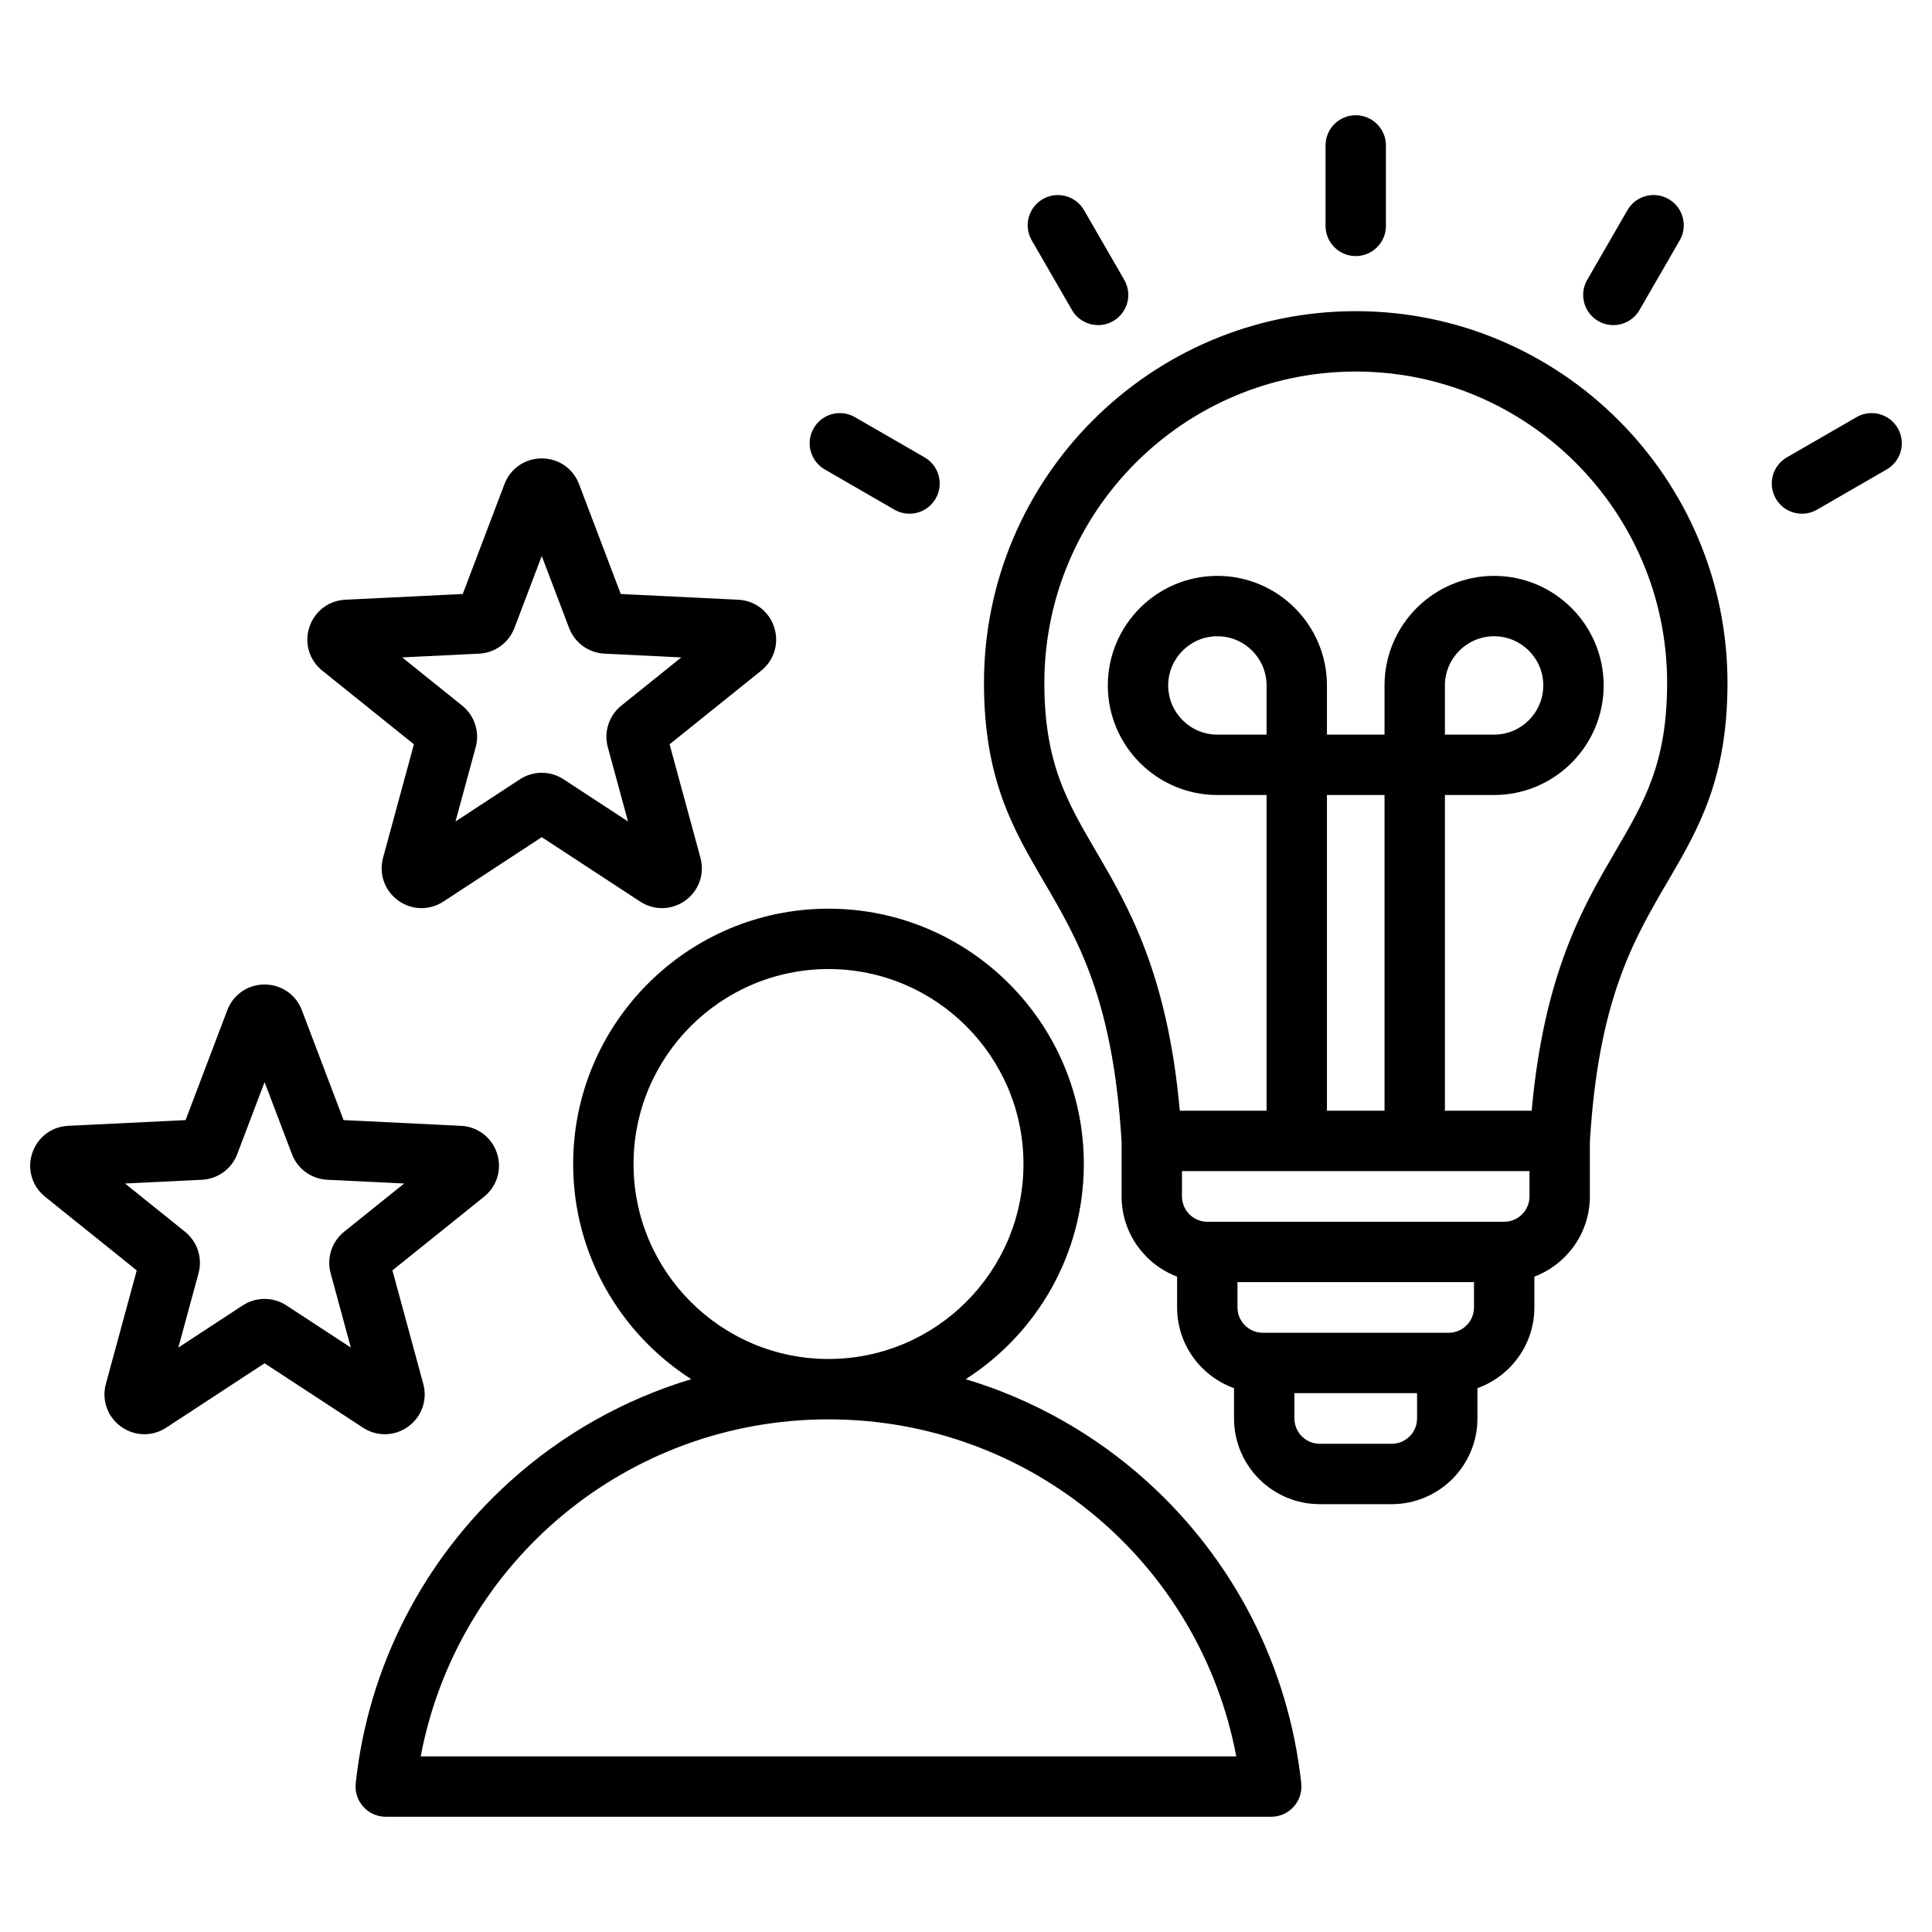 <svg id="Layer_1" enable-background="new 0 0 512 512" height="512" viewBox="0 0 512 512" width="512" xmlns="http://www.w3.org/2000/svg"><path d="m304.045 392.666c-13.969-12.632-30.411-21.84-48.117-27.17 18.8-12.034 31.298-33.087 31.298-57.018 0-37.312-30.355-67.667-67.667-67.667s-67.667 30.355-67.667 67.667c0 23.93 12.498 44.983 31.298 57.017-17.706 5.33-34.15 14.538-48.119 27.171-23.021 20.817-37.51 49.208-40.798 79.939-.242 2.258.487 4.511 2.004 6.199s3.68 2.652 5.95 2.652l234.661-.001c2.27 0 4.433-.964 5.95-2.652s2.246-3.942 2.004-6.199c-3.288-30.73-17.777-59.12-40.797-79.938zm-136.152-84.188c0-28.489 23.178-51.667 51.667-51.667s51.667 23.178 51.667 51.667c0 28.48-23.164 51.652-51.641 51.666-.009 0-.018 0-.027 0s-.017 0-.026 0c-28.477-.014-51.64-23.186-51.64-51.666zm-56.403 156.98c9.735-51.495 54.706-89.303 108.049-89.313h.021.02c53.342.01 98.312 37.818 108.047 89.312zm247.795-382.994c-54.324 0-98.52 44.196-98.52 98.52 0 25.536 7.722 38.732 15.897 52.704 9.014 15.405 18.333 31.336 20.573 68.931v14.449c0 9.708 6.124 18.008 14.71 21.251v8.169c0 9.848 6.303 18.248 15.085 21.388v8.031c0 12.522 10.187 22.71 22.709 22.71h19.09c12.522 0 22.709-10.188 22.709-22.71v-8.031c8.782-3.14 15.085-11.541 15.085-21.389v-8.169c8.586-3.243 14.709-11.543 14.709-21.251v-14.442c2.24-37.6 11.56-53.532 20.574-68.938 8.175-13.972 15.897-27.168 15.897-52.704.002-54.324-44.194-98.519-98.518-98.519zm-23.631 112.22h-13.035c-7.188 0-13.035-5.847-13.035-13.035s5.848-13.035 13.035-13.035 13.035 5.848 13.035 13.035zm31.263 99.672h-15.263v-83.672h15.263zm38.417 16v6.711c0 3.7-3.009 6.71-6.708 6.71h-78.681c-3.7 0-6.709-3.01-6.709-6.71v-6.711zm-21.418 42.84h-49.261c-3.7 0-6.71-3.01-6.71-6.709v-6.71h62.679v6.71c.001 3.699-3.009 6.709-6.708 6.709zm-15.086 29.421h-19.09c-3.699 0-6.709-3.01-6.709-6.71v-6.711h32.508v6.711c0 3.7-3.009 6.71-6.709 6.71zm59.269-157.01c-8.482 14.497-18.909 32.317-22.192 68.75h-22.99v-83.672h13.035c16.01 0 29.035-13.025 29.035-29.035s-13.025-29.035-29.035-29.035-29.035 13.025-29.035 29.035v13.035h-15.263v-13.035c0-16.01-13.025-29.035-29.035-29.035s-29.035 13.025-29.035 29.035 13.025 29.035 29.035 29.035h13.035v83.672h-22.99c-3.283-36.433-13.71-54.253-22.192-68.75-7.658-13.087-13.707-23.425-13.707-44.623 0-45.502 37.018-82.52 82.52-82.52s82.521 37.018 82.521 82.52c-.001 21.198-6.049 31.535-13.707 44.623zm-45.182-30.923v-13.034c0-7.188 5.848-13.035 13.035-13.035s13.035 5.848 13.035 13.035-5.848 13.035-13.035 13.035h-13.035zm-31.632-134.819v-21.323c0-4.418 3.582-8 8-8s8 3.582 8 8v21.322c0 4.418-3.582 8-8 8s-8-3.581-8-7.999zm-77.862 3.828c-2.209-3.826-.898-8.719 2.928-10.928 3.826-2.207 8.719-.898 10.928 2.928l10.661 18.465c2.209 3.826.898 8.719-2.928 10.928-1.26.727-2.635 1.073-3.993 1.073-2.765 0-5.454-1.435-6.936-4.001zm-57.784 49.783c2.209-3.827 7.103-5.138 10.928-2.928l18.465 10.661c3.826 2.209 5.137 7.102 2.928 10.928-1.482 2.566-4.171 4.001-6.936 4.001-1.357 0-2.733-.346-3.993-1.073l-18.465-10.661c-3.824-2.209-5.136-7.102-2.927-10.928zm204.991-39.318 10.661-18.466c2.209-3.827 7.102-5.138 10.928-2.928 3.826 2.209 5.137 7.102 2.928 10.928l-10.661 18.466c-1.482 2.566-4.171 4.001-6.936 4.001-1.357 0-2.733-.346-3.993-1.073-3.825-2.208-5.136-7.101-2.927-10.928zm79.372 50.247-18.465 10.661c-1.26.727-2.635 1.073-3.993 1.073-2.765 0-5.454-1.435-6.936-4.001-2.209-3.827-.898-8.719 2.928-10.928l18.465-10.661c3.826-2.207 8.719-.897 10.928 2.928 2.21 3.826.899 8.719-2.927 10.928zm-391.816 253.648c3.583-2.603 5.147-7.047 3.985-11.32l-8.174-30.066 24.286-19.519c3.453-2.775 4.799-7.29 3.429-11.503-1.369-4.213-5.113-7.074-9.534-7.288l-31.122-1.518-11.059-29.128c-1.569-4.135-5.447-6.806-9.879-6.806s-8.31 2.671-9.879 6.806l-11.058 29.129-31.12 1.518c-4.424.214-8.167 3.075-9.537 7.288-1.37 4.214-.023 8.729 3.429 11.502l24.286 19.52-8.174 30.066c-1.162 4.273.402 8.717 3.985 11.32 1.864 1.354 4.033 2.036 6.208 2.036 2.004 0 4.014-.579 5.791-1.743l26.069-17.064 26.07 17.064c3.705 2.425 8.415 2.31 11.998-.294zm-32.281-32.107c-1.757-1.149-3.771-1.725-5.786-1.725s-4.03.575-5.788 1.726l-17.071 11.175 5.353-19.691c1.101-4.055-.303-8.375-3.577-11.006l-15.905-12.783 20.373-.993c4.2-.201 7.878-2.871 9.373-6.804l7.242-19.076 7.243 19.077c1.494 3.932 5.172 6.602 9.364 6.802l20.381.994-15.904 12.782c-3.276 2.633-4.68 6.955-3.577 11.009l5.354 19.69zm9.501-168.221 24.286 19.52-8.174 30.067c-1.162 4.274.403 8.718 3.987 11.32 3.583 2.604 8.293 2.719 11.998.292l26.069-17.065 26.068 17.064c1.778 1.165 3.788 1.744 5.792 1.744 2.174 0 4.342-.681 6.207-2.035 3.583-2.604 5.148-7.047 3.986-11.321l-8.174-30.066 24.285-19.52c3.453-2.774 4.799-7.29 3.43-11.502s-5.112-7.074-9.535-7.289l-31.121-1.517-11.06-29.129c-1.57-4.135-5.448-6.807-9.88-6.806-4.432 0-8.309 2.672-9.877 6.806l-11.06 29.129-31.12 1.517c-4.424.215-8.167 3.077-9.536 7.289-1.37 4.214-.024 8.728 3.429 11.502zm41.558-4.499c4.198-.205 7.874-2.875 9.364-6.803l7.243-19.076 7.243 19.077c1.492 3.928 5.168 6.598 9.364 6.802l20.38.994-15.904 12.783c-3.276 2.633-4.68 6.955-3.577 11.008l5.353 19.689-17.071-11.174c-3.516-2.303-8.06-2.302-11.576-.001l-17.072 11.176 5.354-19.692c1.101-4.053-.303-8.373-3.577-11.006l-15.904-12.783z"/></svg>